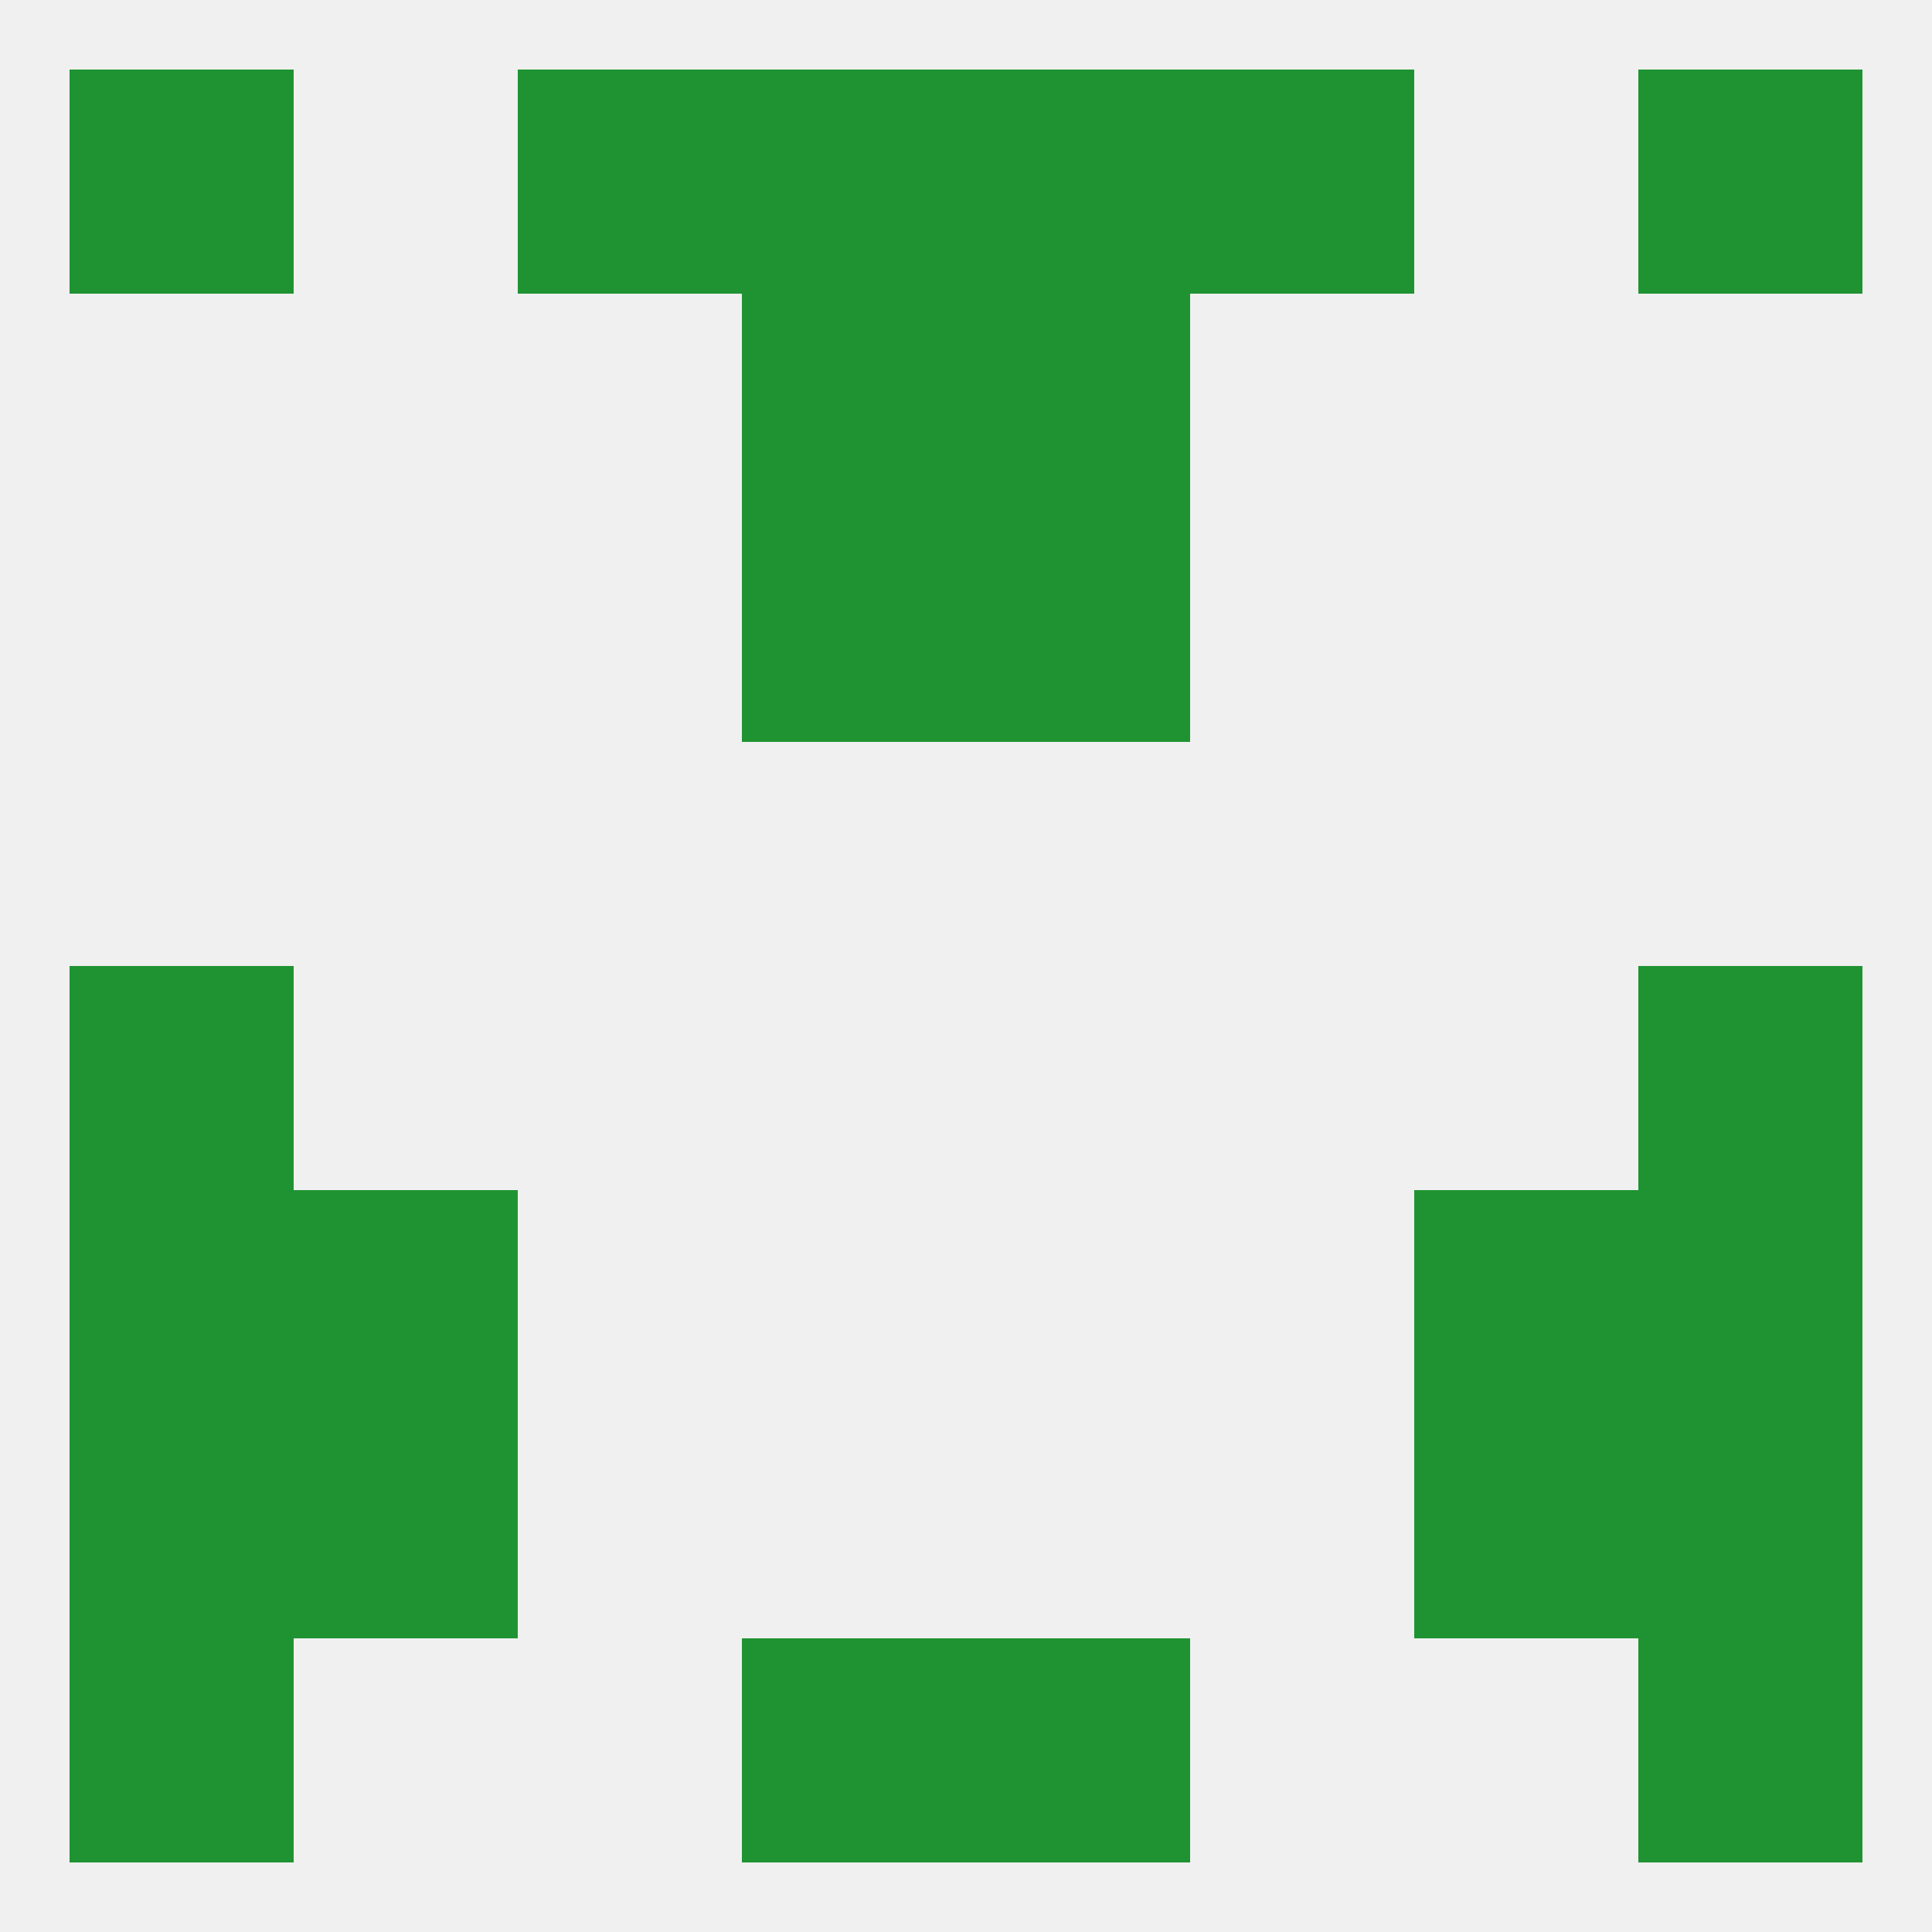 
<!--   <?xml version="1.0"?> -->
<svg version="1.1" baseprofile="full" xmlns="http://www.w3.org/2000/svg" xmlns:xlink="http://www.w3.org/1999/xlink" xmlns:ev="http://www.w3.org/2001/xml-events" width="250" height="250" viewBox="0 0 250 250" >
	<rect width="100%" height="100%" fill="rgba(240,240,240,255)"/>

	<rect x="125" y="67" width="29" height="29" fill="rgba(31,147,50,255)"/>
	<rect x="96" y="67" width="29" height="29" fill="rgba(31,147,50,255)"/>
	<rect x="9" y="125" width="29" height="29" fill="rgba(31,147,50,255)"/>
	<rect x="212" y="125" width="29" height="29" fill="rgba(31,147,50,255)"/>
	<rect x="9" y="154" width="29" height="29" fill="rgba(31,147,50,255)"/>
	<rect x="212" y="154" width="29" height="29" fill="rgba(31,147,50,255)"/>
	<rect x="38" y="154" width="29" height="29" fill="rgba(31,147,50,255)"/>
	<rect x="183" y="154" width="29" height="29" fill="rgba(31,147,50,255)"/>
	<rect x="183" y="183" width="29" height="29" fill="rgba(31,147,50,255)"/>
	<rect x="9" y="183" width="29" height="29" fill="rgba(31,147,50,255)"/>
	<rect x="212" y="183" width="29" height="29" fill="rgba(31,147,50,255)"/>
	<rect x="38" y="183" width="29" height="29" fill="rgba(31,147,50,255)"/>
	<rect x="125" y="212" width="29" height="29" fill="rgba(31,147,50,255)"/>
	<rect x="9" y="212" width="29" height="29" fill="rgba(31,147,50,255)"/>
	<rect x="212" y="212" width="29" height="29" fill="rgba(31,147,50,255)"/>
	<rect x="96" y="212" width="29" height="29" fill="rgba(31,147,50,255)"/>
	<rect x="9" y="9" width="29" height="29" fill="rgba(31,147,50,255)"/>
	<rect x="212" y="9" width="29" height="29" fill="rgba(31,147,50,255)"/>
	<rect x="67" y="9" width="29" height="29" fill="rgba(31,147,50,255)"/>
	<rect x="154" y="9" width="29" height="29" fill="rgba(31,147,50,255)"/>
	<rect x="96" y="9" width="29" height="29" fill="rgba(31,147,50,255)"/>
	<rect x="125" y="9" width="29" height="29" fill="rgba(31,147,50,255)"/>
	<rect x="96" y="38" width="29" height="29" fill="rgba(31,147,50,255)"/>
	<rect x="125" y="38" width="29" height="29" fill="rgba(31,147,50,255)"/>
</svg>